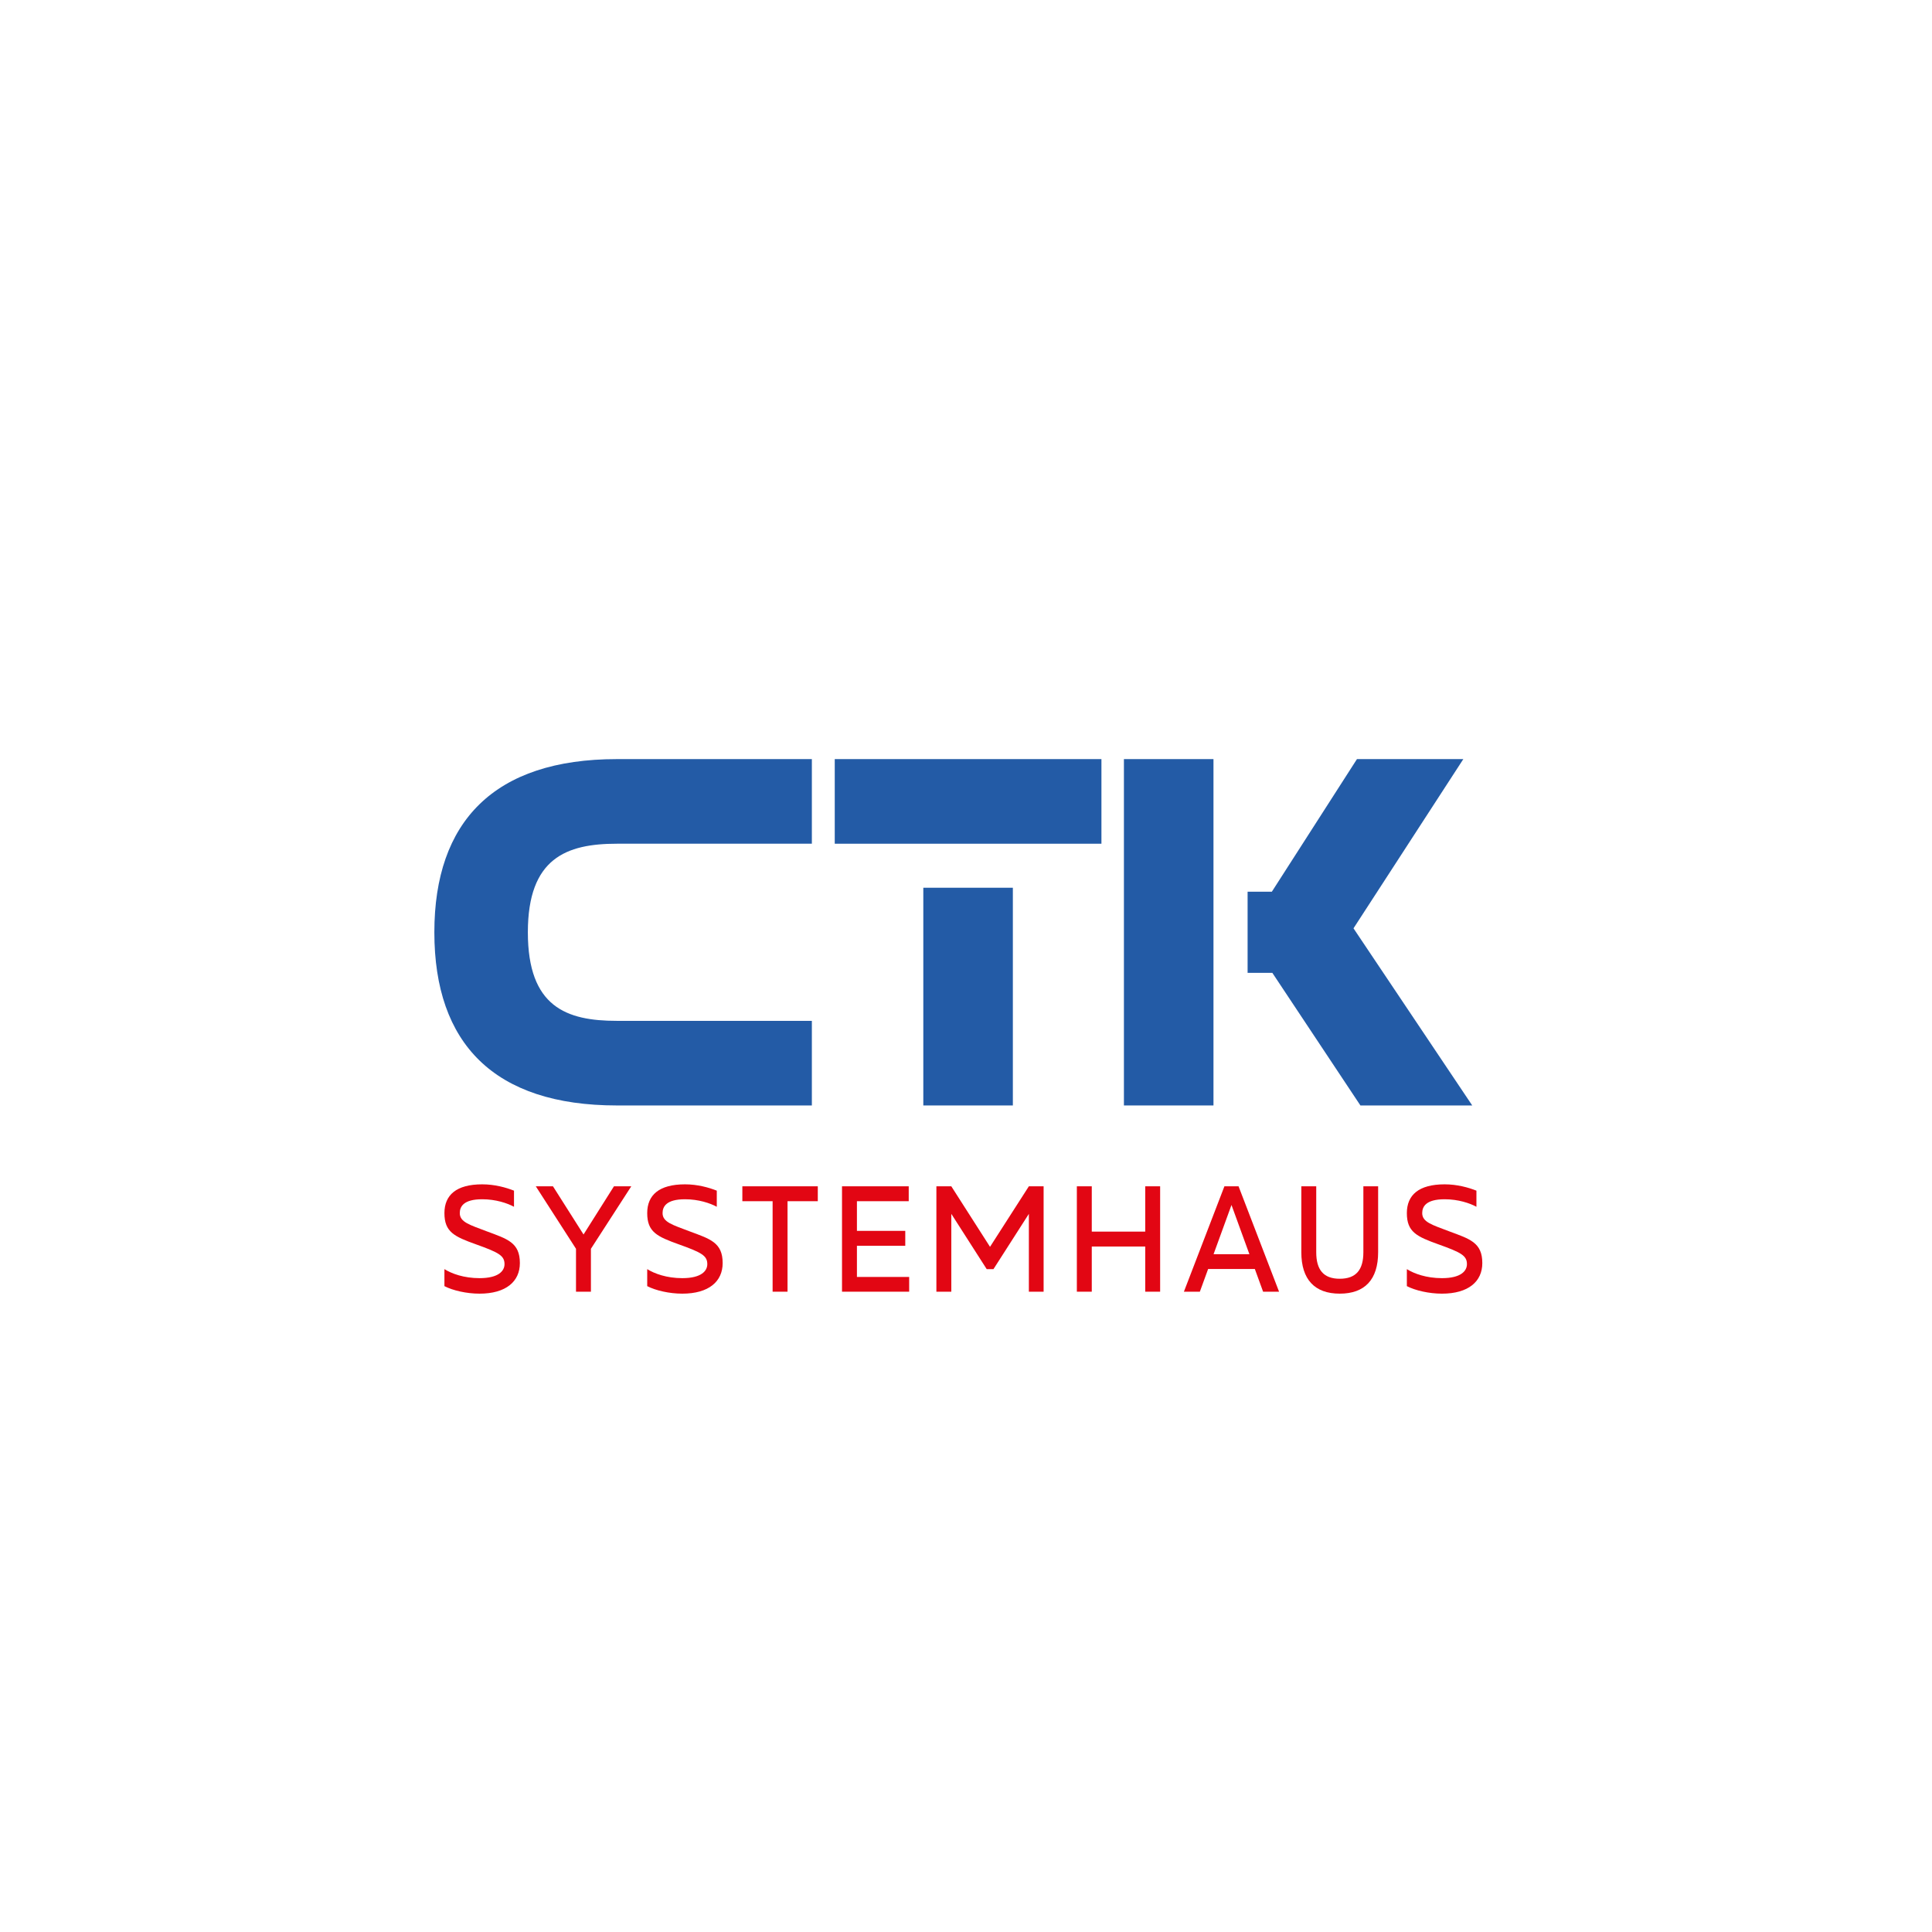 <?xml version="1.0" encoding="utf-8"?>
<!-- Generator: Adobe Illustrator 16.0.3, SVG Export Plug-In . SVG Version: 6.00 Build 0)  -->
<!DOCTYPE svg PUBLIC "-//W3C//DTD SVG 1.1//EN" "http://www.w3.org/Graphics/SVG/1.1/DTD/svg11.dtd">
<svg version="1.1" id="Ebene_1" xmlns="http://www.w3.org/2000/svg" xmlns:xlink="http://www.w3.org/1999/xlink" x="0px" y="0px"
	 width="600px" height="600px" viewBox="0 0 600 600" enable-background="new 0 0 600 600" xml:space="preserve">
<g>
	<path fill="#235BA6" d="M134.892,289.529c0,34.573,18.592,53.781,56.697,53.781h60.543v-26.275h-60.543
		c-15.672,0-27.658-4.301-27.658-27.505c0-23.047,11.985-27.505,27.658-27.505h60.543v-26.277h-60.543
		C153.483,235.747,134.892,255.11,134.892,289.529L134.892,289.529z"/>
	<polygon fill="#235BA6" points="286.742,343.31 314.552,343.31 314.552,275.696 286.742,275.696 286.742,343.31 	"/>
	<polygon fill="#235BA6" points="259.238,262.024 342.06,262.024 342.06,235.747 259.238,235.747 259.238,262.024 	"/>
	<polygon fill="#235BA6" points="349.043,343.31 376.855,343.31 376.855,235.747 349.043,235.747 349.043,343.31 	"/>
	<polygon fill="#235BA6" points="446.11,326.748 437.531,313.947 426.351,297.268 420.343,288.3 422.83,284.466 433.103,268.637 
		441.41,255.833 454.448,235.747 421.415,235.747 394.983,276.927 387.454,276.927 387.454,302.131 395.138,302.131 422.489,343.31 
		457.215,343.31 446.11,326.748 	"/>
	<path fill="#E20613" d="M161.451,392.263c0,5.709-4.303,9.494-12.535,9.494c-4.022,0-8.276-0.982-10.896-2.336v-5.283
		c2.247,1.404,6.032,2.803,10.896,2.803c5.987,0,7.766-2.292,7.766-4.346c0-2.619-1.731-3.606-8.795-6.13
		c-6.779-2.431-9.866-3.834-9.866-9.724c0-5.615,3.698-8.934,11.739-8.934c3.879,0,7.389,0.982,9.867,1.964v5.005
		c-2.059-1.121-5.66-2.336-9.867-2.336c-5.801,0-6.969,2.288-6.969,4.301c0,2.803,3.085,3.646,8.371,5.656
		C157.567,384.782,161.451,385.858,161.451,392.263L161.451,392.263z"/>
	<polygon fill="#E20613" points="183.514,387.822 183.514,401.147 178.883,401.147 178.883,387.822 166.396,368.417 
		171.728,368.417 181.222,383.382 190.67,368.417 196.049,368.417 183.514,387.822 	"/>
	<path fill="#E20613" d="M224.427,392.263c0,5.709-4.301,9.494-12.536,9.494c-4.021,0-8.274-0.982-10.893-2.336v-5.283
		c2.245,1.404,6.03,2.803,10.893,2.803c5.987,0,7.768-2.292,7.768-4.346c0-2.619-1.733-3.606-8.797-6.13
		c-6.779-2.431-9.864-3.834-9.864-9.724c0-5.615,3.695-8.934,11.739-8.934c3.879,0,7.389,0.982,9.867,1.964v5.005
		c-2.059-1.121-5.66-2.336-9.867-2.336c-5.801,0-6.97,2.288-6.97,4.301c0,2.803,3.086,3.646,8.371,5.656
		C220.545,384.782,224.427,385.858,224.427,392.263L224.427,392.263z"/>
	<polygon fill="#E20613" points="253.973,373.045 244.573,373.045 244.573,401.147 239.942,401.147 239.942,373.045 
		230.544,373.045 230.544,368.417 253.973,368.417 253.973,373.045 	"/>
	<polygon fill="#E20613" points="282.351,396.568 282.351,401.147 261.494,401.147 261.494,368.417 282.212,368.417 
		282.212,373.045 266.125,373.045 266.125,382.257 281.138,382.257 281.138,386.885 266.125,386.885 266.125,396.568 
		282.351,396.568 	"/>
	<polygon fill="#E20613" points="324.103,368.417 324.103,401.147 319.523,401.147 319.523,376.974 308.531,394.137 
		306.428,394.137 295.438,376.974 295.438,401.147 290.805,401.147 290.805,368.417 295.438,368.417 307.459,387.217 
		319.523,368.417 324.103,368.417 	"/>
	<polygon fill="#E20613" points="360.291,368.417 360.291,401.147 355.66,401.147 355.66,387.119 339.06,387.119 339.06,401.147 
		334.427,401.147 334.427,368.417 339.06,368.417 339.06,382.49 355.66,382.49 355.66,368.417 360.291,368.417 	"/>
	<path fill="#E20613" d="M388.012,389.504l-5.561-15.289l-5.568,15.289H388.012L388.012,389.504z M389.698,394.088h-14.498
		l-2.574,7.059h-4.954l12.58-32.73h4.393l12.58,32.73h-4.958L389.698,394.088L389.698,394.088z"/>
	<path fill="#E20613" d="M427.992,368.417v20.482c0,8.463-4.119,12.858-11.927,12.858c-7.763,0-11.927-4.395-11.927-12.858v-20.482
		h4.63v20.482c0,5.377,2.2,8.229,7.297,8.229c5.144,0,7.342-2.852,7.342-8.229v-20.482H427.992L427.992,368.417z"/>
	<path fill="#E20613" d="M460.343,392.263c0,5.709-4.303,9.494-12.533,9.494c-4.025,0-8.277-0.982-10.898-2.336v-5.283
		c2.247,1.404,6.034,2.803,10.898,2.803c5.985,0,7.761-2.292,7.761-4.346c0-2.619-1.729-3.606-8.792-6.13
		c-6.779-2.431-9.867-3.834-9.867-9.724c0-5.615,3.695-8.934,11.739-8.934c3.881,0,7.389,0.982,9.866,1.964v5.005
		c-2.058-1.121-5.66-2.336-9.866-2.336c-5.799,0-6.97,2.288-6.97,4.301c0,2.803,3.085,3.646,8.371,5.656
		C456.459,384.782,460.343,385.858,460.343,392.263L460.343,392.263z"/>
</g>
</svg>
